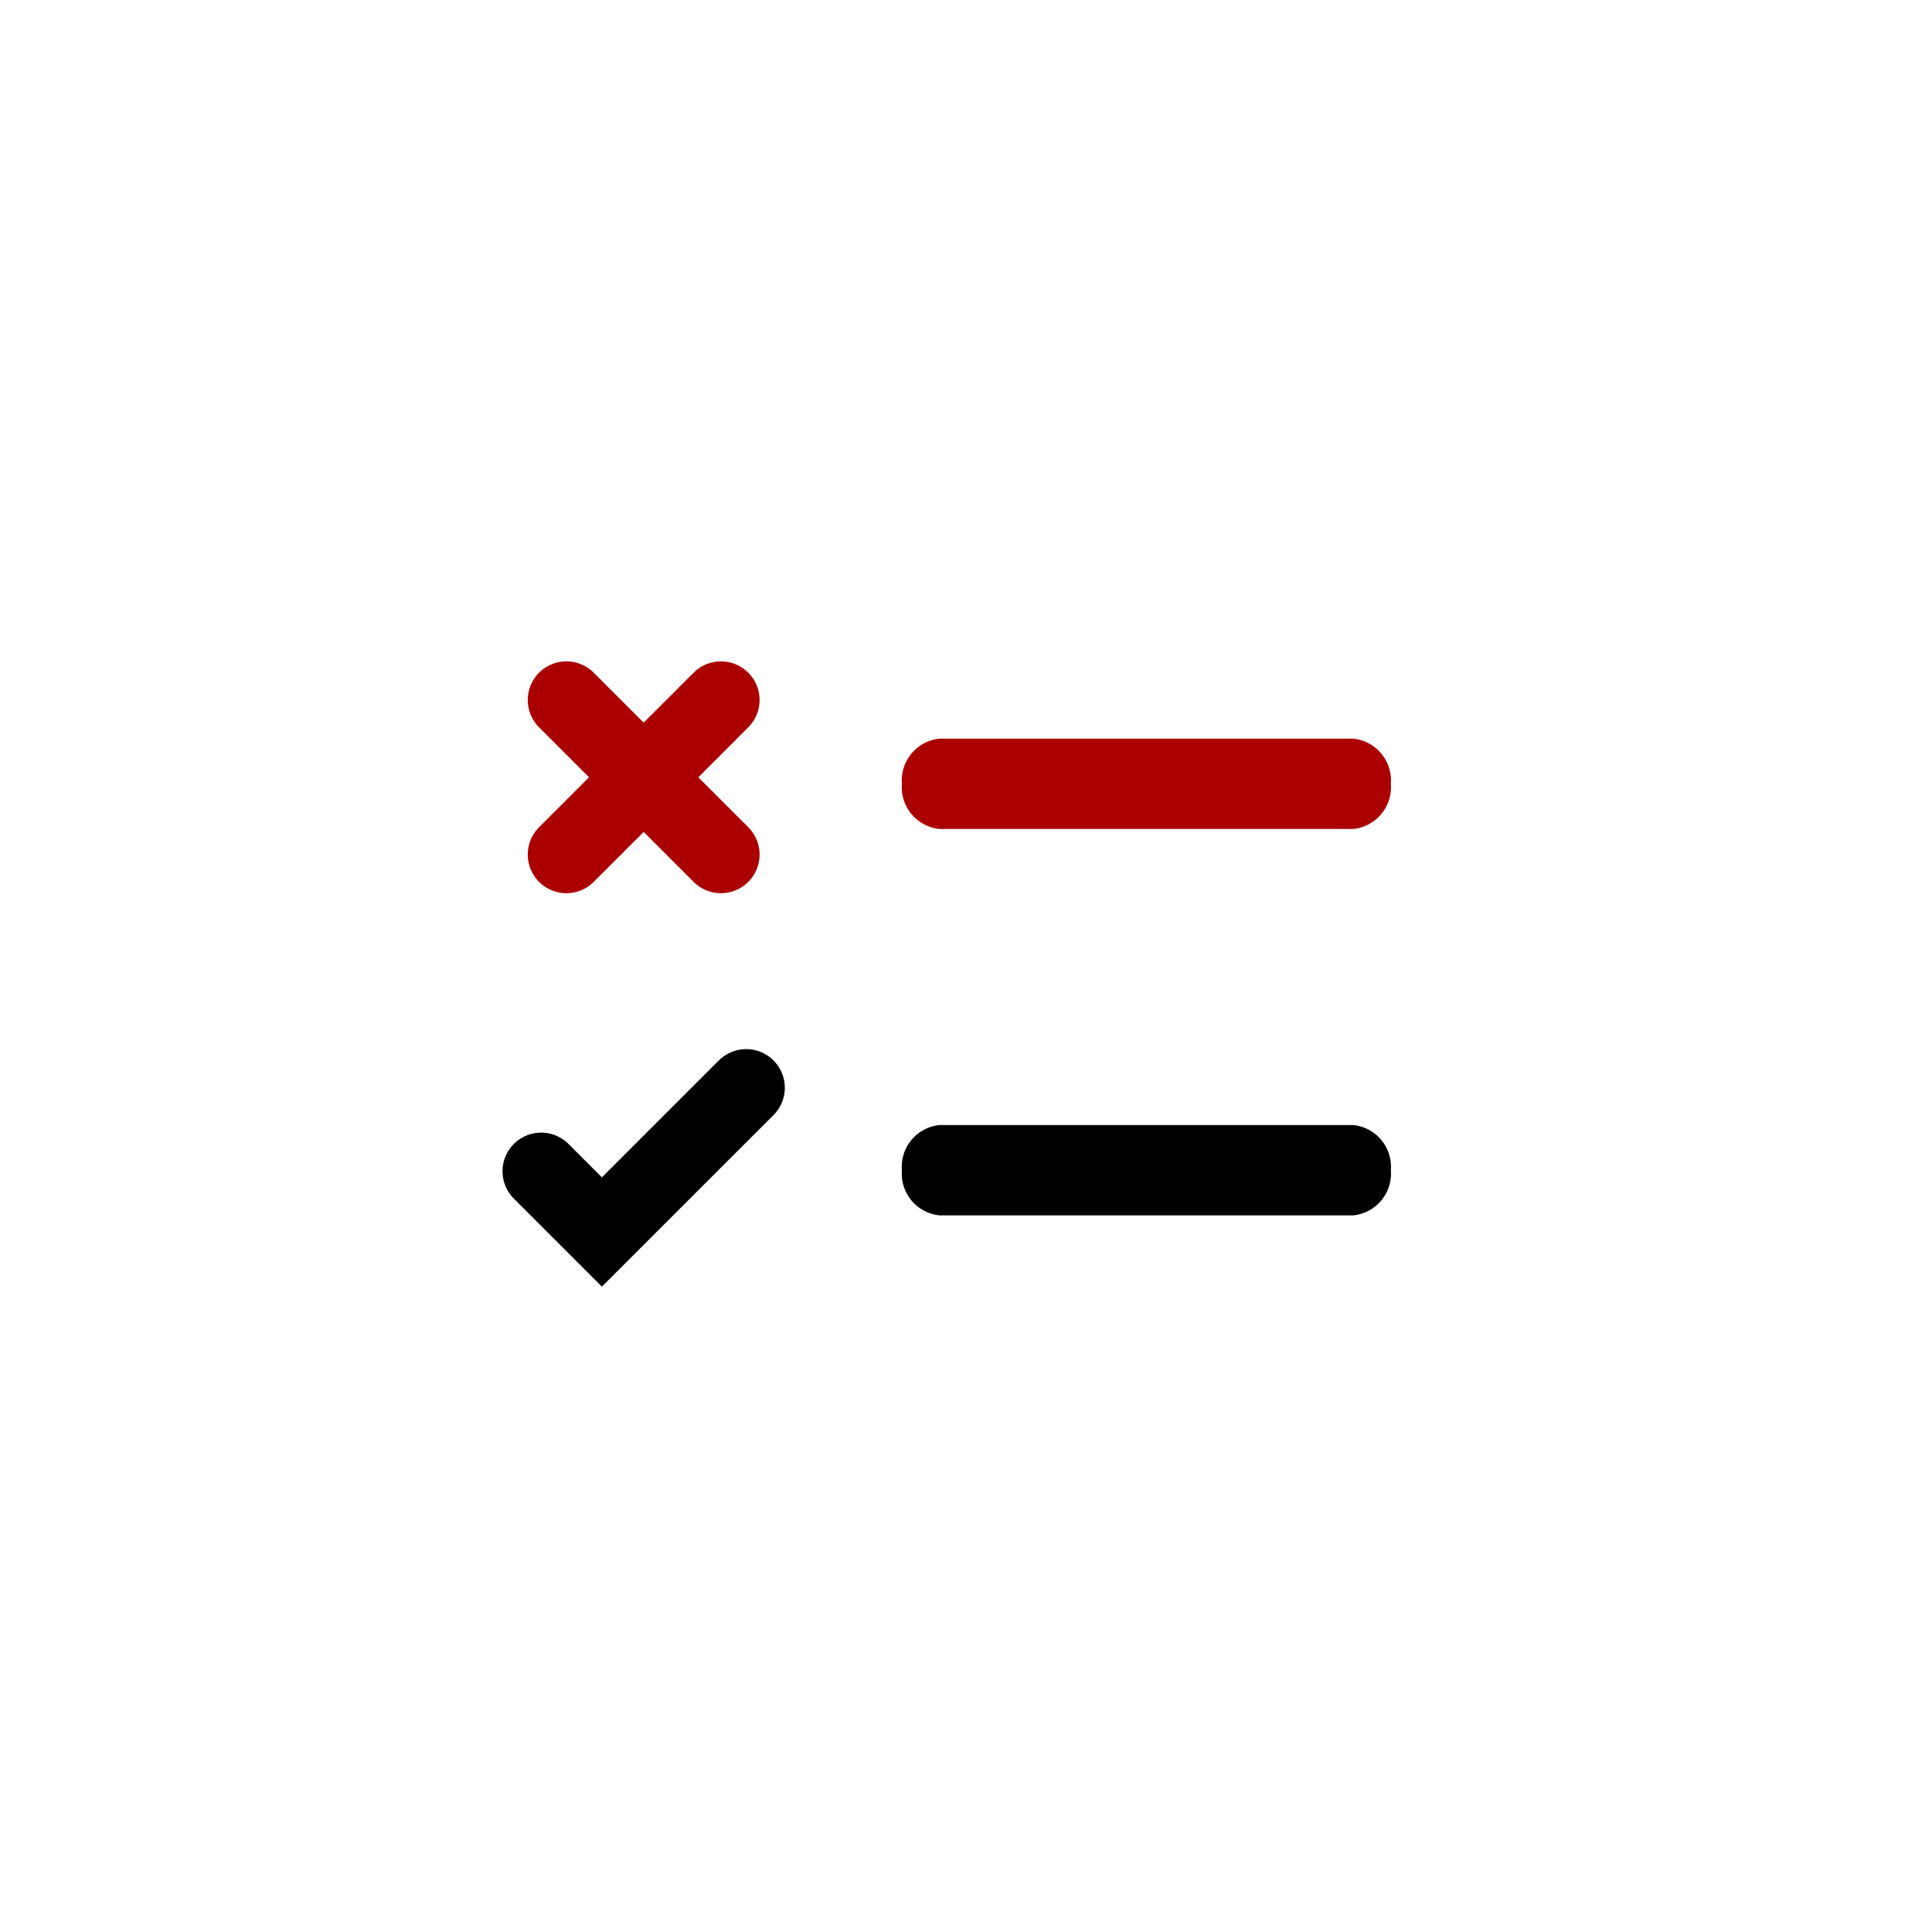 <?xml version="1.0" encoding="UTF-8"?>
<svg xmlns="http://www.w3.org/2000/svg" width="50" height="50" viewBox="0 0 50 50">
  <g id="icon-vergleich" transform="translate(-78 -351)">
    <rect id="Rechteck_878" data-name="Rechteck 878" width="50" height="50" transform="translate(78 351)" fill="#fff" opacity="0"></rect>
    <g id="icon:_navi" data-name="icon: navi" transform="translate(92.005 369.116)">
      <path id="Pfad_3397" data-name="Pfad 3397" d="M11.68,2.338H.977A1.086,1.086,0,0,1,0,1.169,1.086,1.086,0,0,1,.977,0h10.7a1.086,1.086,0,0,1,.977,1.169,1.086,1.086,0,0,1-.974,1.169Z" transform="translate(21.99 13.338) rotate(180)"></path>
      <path id="Pfad_3397-2" data-name="Pfad 3397" d="M11.68,2.338H.977A1.086,1.086,0,0,1,0,1.169,1.086,1.086,0,0,1,.977,0h10.7a1.086,1.086,0,0,1,.977,1.169,1.086,1.086,0,0,1-.974,1.169Z" transform="translate(21.99 3.338) rotate(180)" fill="#a00"></path>
      <path id="Pfad_3632" data-name="Pfad 3632" d="M3.074,10.515l1.572,1.572L8.38,8.354" transform="translate(-3.074 1.681)" fill="none" stroke="#000" stroke-linecap="round" stroke-width="2"></path>
      <line id="Linie_346" data-name="Linie 346" x2="4" y2="4" transform="translate(0.653)" fill="none" stroke="#a00" stroke-linecap="round" stroke-width="2"></line>
      <line id="Linie_347" data-name="Linie 347" x2="4" y2="4" transform="translate(4.653) rotate(90)" fill="none" stroke="#a00" stroke-linecap="round" stroke-width="2"></line>
    </g>
  </g>
</svg>
